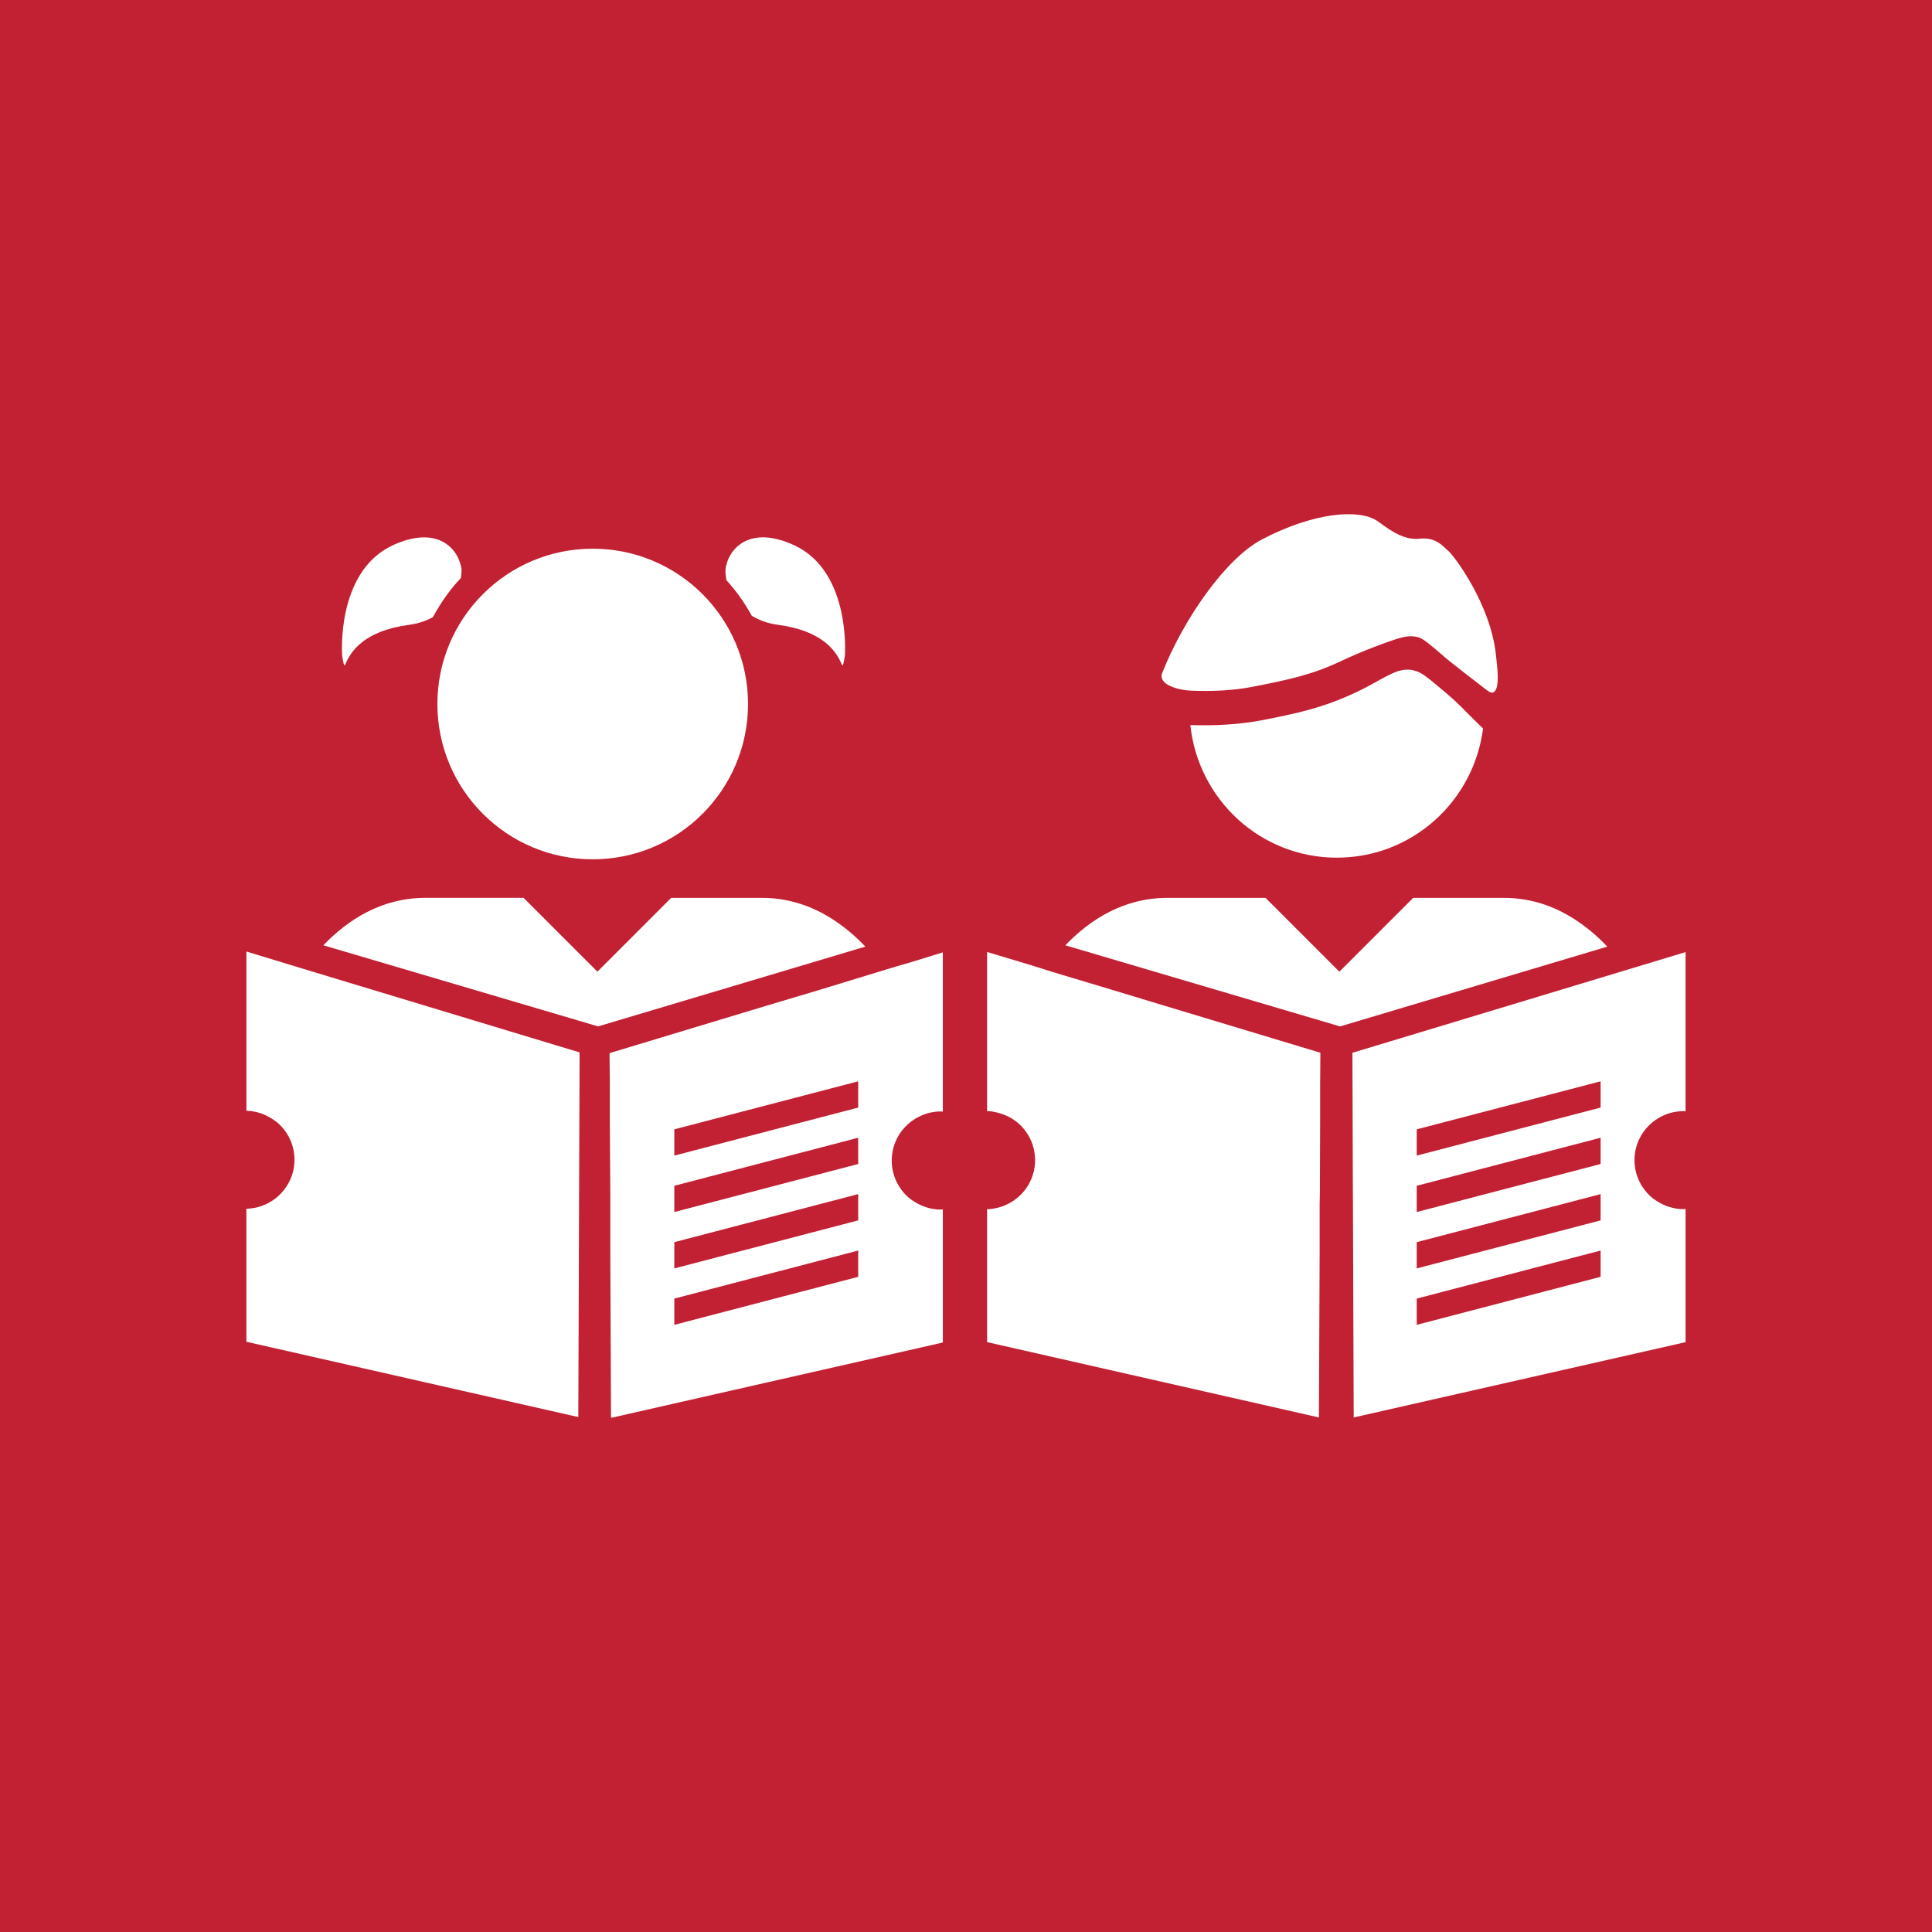 <?xml version="1.0" encoding="utf-8"?>
<!-- Generator: Adobe Illustrator 24.0.1, SVG Export Plug-In . SVG Version: 6.00 Build 0)  -->
<svg version="1.1" id="TARGETS" xmlns="http://www.w3.org/2000/svg" xmlns:xlink="http://www.w3.org/1999/xlink" x="0px" y="0px"
	 viewBox="0 0 94.847 94.847" style="enable-background:new 0 0 94.847 94.847;" xml:space="preserve">
<style type="text/css">
	.st0{fill:#C22033;}
	.st1{fill:#FFFFFF;}
</style>
<rect class="st0" width="94.847" height="94.847"/>
<g>
	<path class="st1" d="M77.51,45.268c-1.01-0.698-2.228-1.189-3.676-1.189h-4.457l-3.624,3.623l-1.812-1.812l-1.811-1.811h-4.823
		c-2.155,0-3.808,1.08-5.007,2.329l13.489,3.982h0l13.118-3.917C78.499,46.038,78.03,45.627,77.51,45.268z"/>
	<path class="st1" d="M41.084,45.268c-1.011-0.698-2.229-1.189-3.676-1.189H32.95l-3.621,3.623l-1.812-1.812l-1.812-1.812h-4.823
		c-2.156,0-3.809,1.08-5.008,2.329l13.489,3.982h0l13.119-3.917C42.073,46.038,41.604,45.627,41.084,45.268z"/>
	<path class="st1" d="M54.526,48.573l-2.862-0.86l-0.672-0.212l-0.495-0.153l-2.038-0.613h0v0.118v7.692
		c0.218,0.006,0.424,0.049,0.623,0.108c0.4,0.118,0.761,0.328,1.045,0.617c0.426,0.434,0.688,1.029,0.688,1.689
		c0,1.308-1.048,2.368-2.356,2.403v6.526l16.291,3.699h0l0.035-8.175v-2.309l0.012-0.577l0.012-3.475v-1.743l0.012-1.626
		l-7.692-2.321L54.526,48.573z"/>
	<path class="st1" d="M81.378,54.914c0.37-0.23,0.803-0.365,1.269-0.365c0.034,0,0.066,0.003,0.099,0.005c0.001,0,0.002,0,0.003,0h0
		V46.74h0l-1.6,0.484l-0.612,0.185l-0.592,0.179l-3.275,0.991l-2.604,0.787l-7.673,2.318l0.007,1.621l0.005,1.748l0.011,3.436
		l0.003,0.423l0.009,2.588l0.029,8.087h0v0l16.293-3.697v-6.536h0c-0.034,0.001-0.068,0.005-0.102,0.005
		c-0.477,0-0.918-0.145-1.293-0.386c-0.078-0.05-0.157-0.099-0.228-0.157c-0.539-0.441-0.885-1.112-0.885-1.861
		C80.241,56.092,80.697,55.338,81.378,54.914z M78.578,62.682l-9.027,2.358v-1.289l9.027-2.358V62.682z M78.578,59.912l-9.027,2.358
		v-1.289l9.027-2.358V59.912z M78.578,57.144l-9.027,2.358v-1.289l9.027-2.358V57.144z M78.578,54.374l-9.027,2.358v-1.289
		l9.027-2.358V54.374z"/>
	<path class="st1" d="M70.453,33.571c-0.617-0.509-1.121-0.981-2.14-0.494c-0.653,0.312-0.92,0.52-1.73,0.904
		c-1.667,0.791-3.005,1.055-4.554,1.362c-1.228,0.242-2.468,0.288-3.592,0.252c0.385,3.653,3.439,6.511,7.194,6.511
		c3.697,0,6.716-2.77,7.177-6.341C71.594,34.6,71.811,34.691,70.453,33.571z"/>
	<path class="st1" d="M58.454,33.906c0.983,0.038,2.046,0.008,3.062-0.194c1.683-0.333,2.864-0.566,4.34-1.267
		c1.176-0.555,2.272-0.928,2.272-0.928c0.739-0.262,1.071-0.349,1.496-0.232c0.23,0.063,0.53,0.324,0.646,0.418
		c0.28,0.227,0.38,0.326,0.575,0.486c0.014,0.025,0.275,0.252,1.945,1.537c0.193,0.148,0.373,0.314,0.5,0.272
		c0.373-0.124,0.215-1.259,0.144-1.892c-0.277-2.489-2.07-4.845-2.324-5.051c-0.221-0.18-0.597-0.709-1.421-0.609
		c-0.885,0.107-1.724-0.639-2.083-0.877c-0.901-0.597-3.104-0.42-5.641,0.906c-1.814,0.948-3.872,3.945-4.908,6.56
		C56.822,33.63,57.913,33.886,58.454,33.906z"/>
	<path class="st1" d="M44.685,47.248l-0.613,0.177l-0.589,0.177l-3.275,1.001l-2.603,0.777l-7.68,2.321l0.012,1.626v1.743
		l0.024,3.44v0.424v2.58l0.035,8.093h0v0l16.291-3.699v-6.538h0c-0.035,0-0.071,0.012-0.106,0.012c-0.479,0-0.922-0.152-1.296-0.39
		c-0.076-0.049-0.154-0.096-0.224-0.152c-0.542-0.448-0.884-1.119-0.884-1.861c0-0.872,0.459-1.625,1.143-2.05
		c0.365-0.224,0.801-0.365,1.26-0.365c0.033,0,0.067,0.01,0.1,0.011c0.002,0,0.004,0.001,0.006,0.001h0v-7.822h0L44.685,47.248z
		 M42.131,62.682l-9.027,2.358v-1.289l9.027-2.358V62.682z M42.131,59.912l-9.027,2.358v-1.289l9.027-2.358V59.912z M42.131,57.144
		l-9.027,2.358v-1.289l9.027-2.358V57.144z M42.131,54.374l-9.027,2.358v-1.289l9.027-2.358V54.374z"/>
	<path class="st1" d="M20.761,49.338l-2.208-0.667l-0.393-0.119l-0.433-0.131l-2.431-0.735l-0.562-0.171l-0.101-0.031l-0.502-0.152
		l-2.028-0.618h0l-0.006,0.122v7.694h0v0c0.3,0.006,0.584,0.072,0.848,0.178c0.104,0.042,0.2,0.094,0.296,0.149
		c0.192,0.11,0.372,0.236,0.526,0.393c0.427,0.434,0.69,1.029,0.69,1.686c0,1.311-1.054,2.377-2.361,2.403v6.532l16.295,3.697h0
		l0.029-8.174l0.007-2.307l0.003-0.583l0.012-3.47l0.007-1.747l0.004-1.622l-1.162-0.351L20.761,49.338z"/>
	<path class="st1" d="M16.953,32.616c0.254-0.616,0.898-1.644,3.131-1.942c0.48-0.064,0.845-0.203,1.164-0.369
		c0.381-0.7,0.83-1.354,1.376-1.926c0.013-0.138,0.04-0.254,0.035-0.418c-0.125-1.014-1.177-2.228-3.415-1.174
		c-2.753,1.316-2.448,5.38-2.448,5.38C16.84,32.516,16.899,32.772,16.953,32.616z"/>
	<path class="st1" d="M36.91,30.234c0.339,0.199,0.738,0.367,1.28,0.439c2.232,0.298,2.877,1.326,3.131,1.942
		c0.054,0.156,0.113-0.1,0.157-0.449c0,0,0.305-4.064-2.448-5.38c-2.239-1.054-3.291,0.16-3.415,1.174
		c-0.006,0.205,0.023,0.359,0.044,0.523C36.148,29.011,36.558,29.602,36.91,30.234z"/>
	<path class="st1" d="M29.098,42.186c4.211,0,7.625-3.414,7.625-7.625s-3.414-7.625-7.625-7.625c-4.211,0-7.625,3.414-7.625,7.625
		S24.887,42.186,29.098,42.186z"/>
</g>
</svg>
